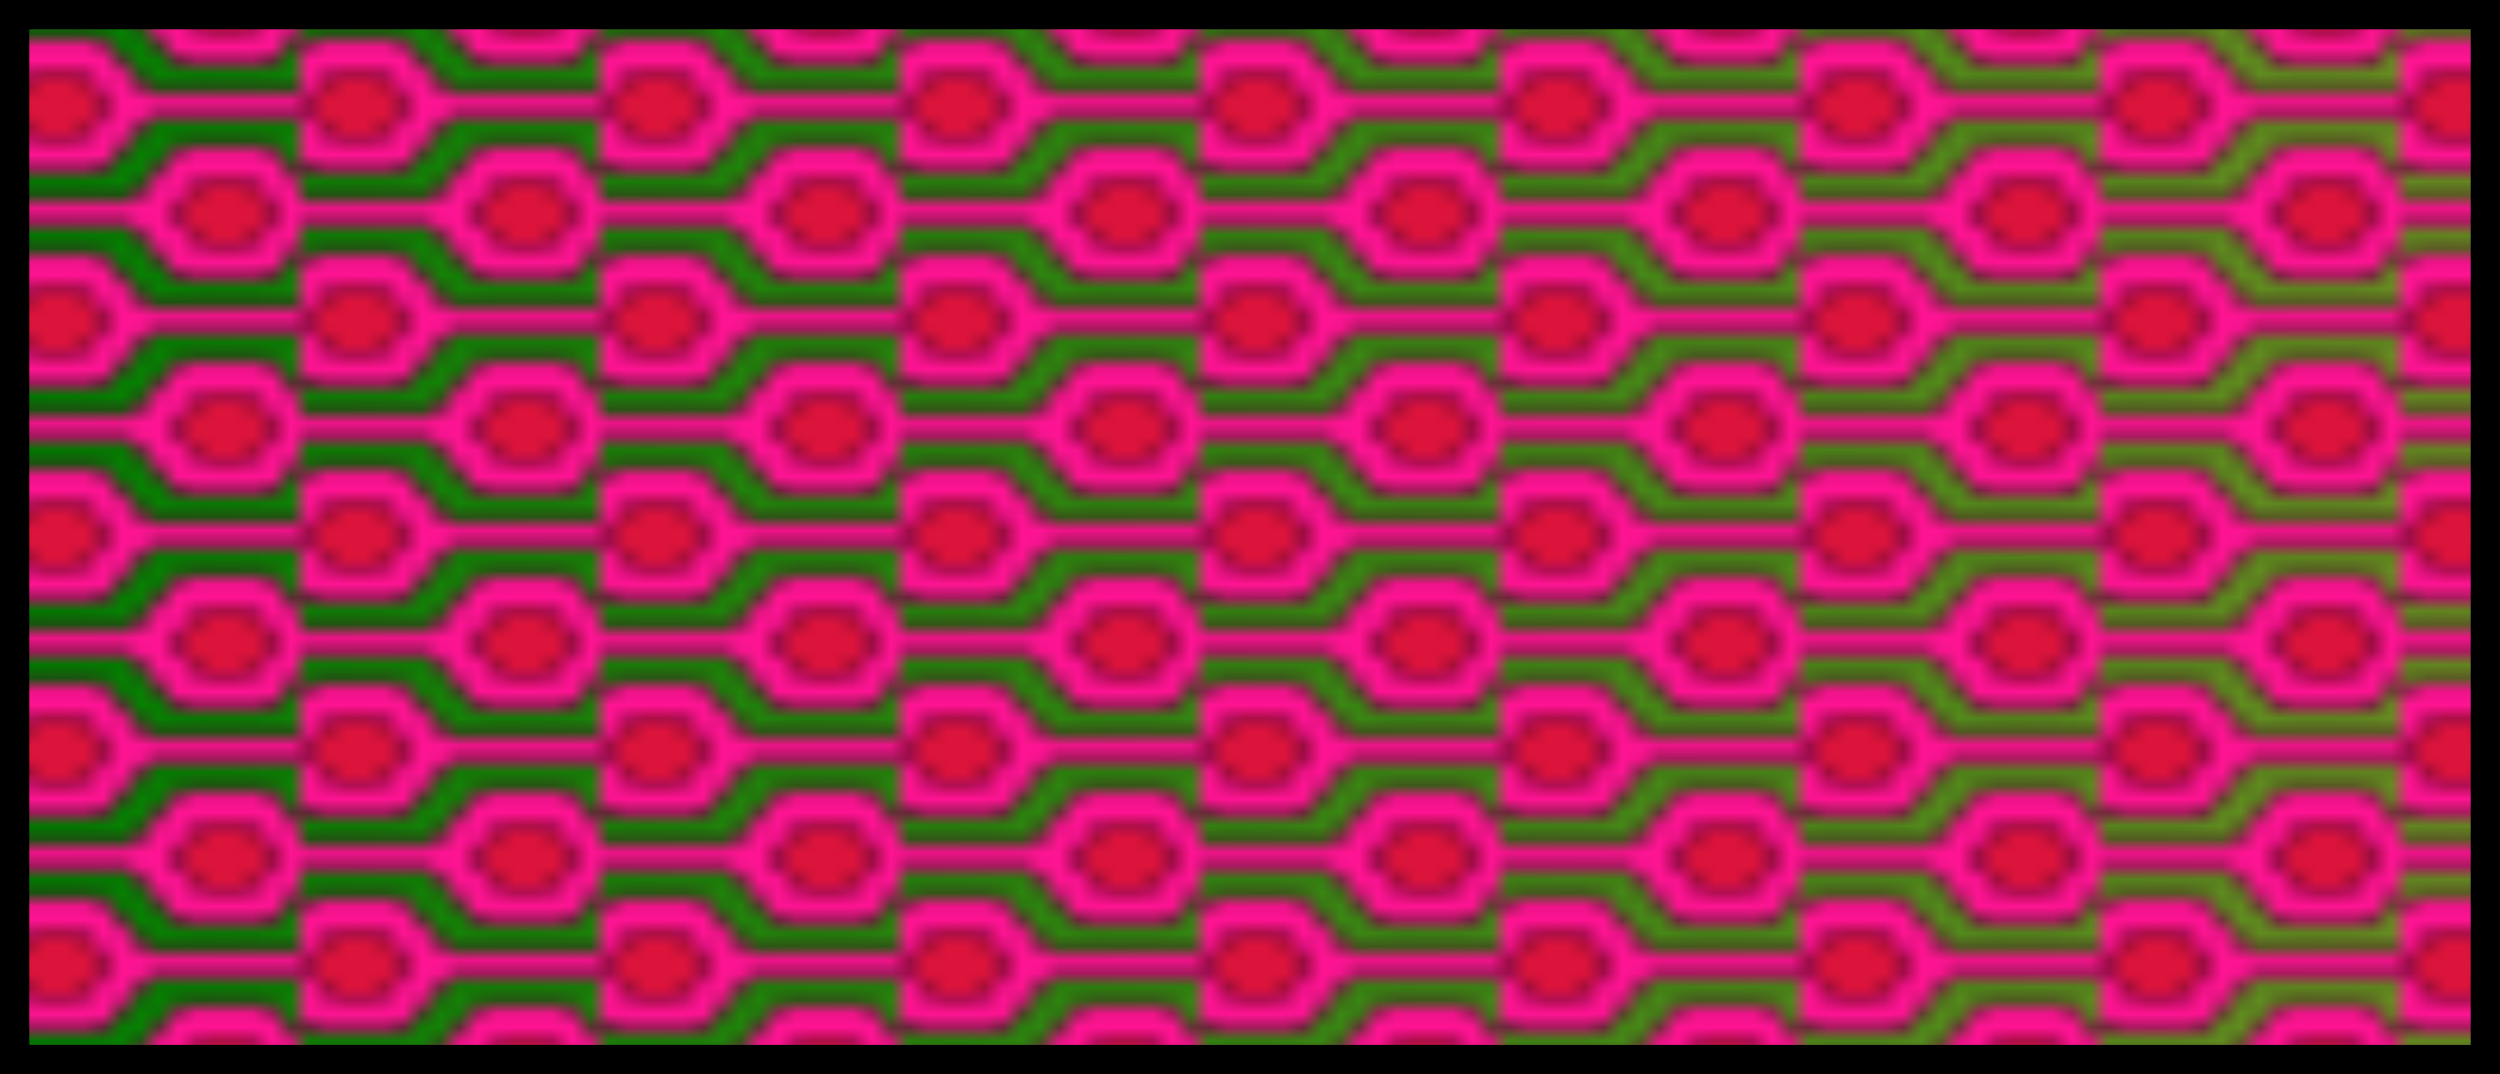 <svg customPattern = "7" xmlns="http://www.w3.org/2000/svg" preserveAspectRatio="xMinYMin meet" viewBox="0 0 128 55" ><linearGradient id="grad1" x1="0%" y1="0%" x2="100%" y2="0%"><stop offset="0%" stop-color="green" stop-opacity="1" /><stop offset="100%" stop-color="olivedrab" stop-opacity="1" /></linearGradient><polygon points="0,0 0,55 128,55 128,0" fill ="url(#grad1)"/>    <pattern id="star" viewBox="5,-2.9,16,16" width="12%" height="20%"><polygon points="13,6 10.5,10 5.5,10 2.5,5 5.5,0 10.5,0 13,4 21,4 26,-5 28,-5 22.5,5 29,17 27,17 21,6" fill="deeppink" stroke="black" stroke-width="0.3"/>    <polygon points="5,0 10,0 13,5 10,10 5,10 2,5" fill="crimson" stroke="black" stroke-width="0.6" transform="translate(4.3 2.5) scale(0.5 0.5)"/>    <polygon points="21,6 12.5,6 10,10 5,10 2,5 5,0 10,0 12.5,4 20.5,4 25.5,-5 28,-5 22,5" transform="translate(24.5 8) scale(-1,1)" fill="deeppink" stroke="black" stroke-width="0.3"/><polygon points="5,0 10,0 13,5 10,10 5,10 2,5" fill="crimson" stroke="black" stroke-width="0.6" transform="translate(13.3 10.5) scale(0.5 0.5)"/>      <polygon points="20.5,6 12.5,6 10,10 5,10 2,5 5,0 10,0 12.5,4 21,4 22,5 28,17 26.5,17" transform="translate(24.5 -8) scale(-1,1)" fill="deeppink" stroke="black" stroke-width="0.3"/>     <polygon points="5,0 10,0 13,5 10,10 5,10 2,5" fill="crimson" stroke="black" stroke-width="0.6" transform="translate(13.3 -5.5) scale(0.5 0.5)"/>    <animate attributeName="x" from="0" to="1.2" dur="9.8s" repeatCount="indefinite"/>    </pattern><rect width="128" height="55" fill="url(#star)" stroke="black" stroke-width="3"/></svg>